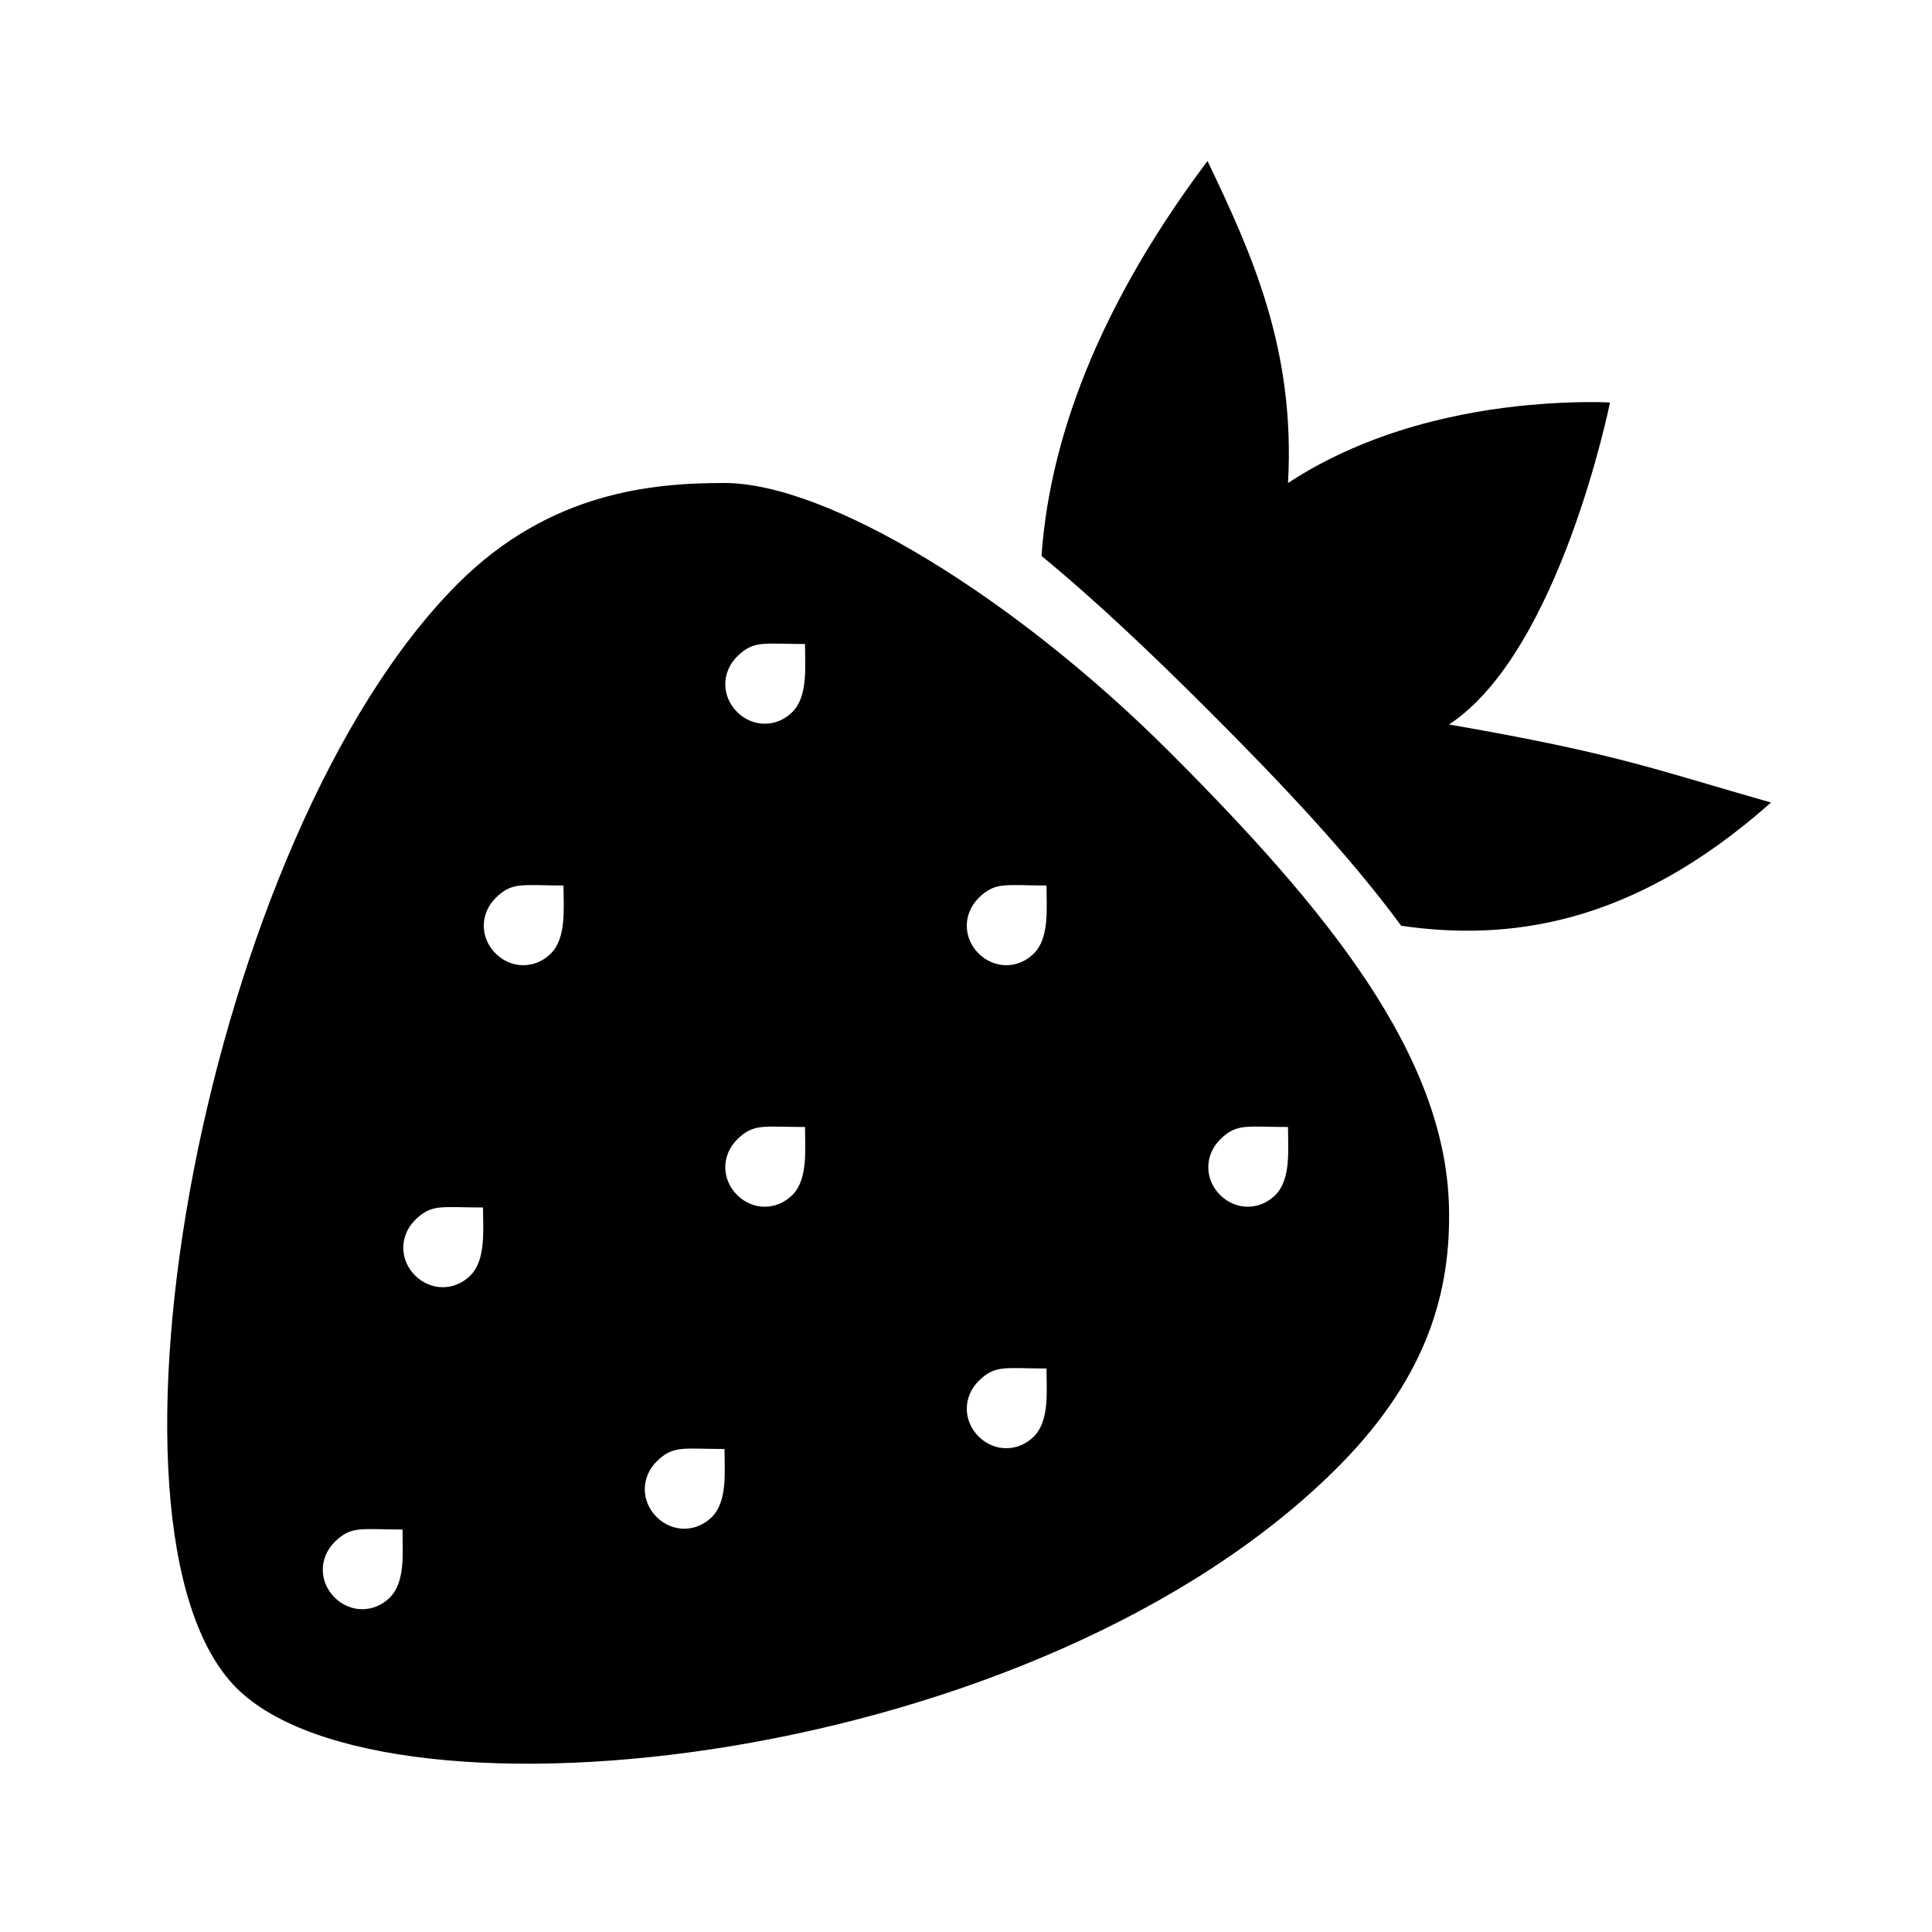 <?xml version="1.0"?>
<svg xmlns="http://www.w3.org/2000/svg" viewBox="0 0 24 24">
    <path d="M 15 2 C 13.482 4.022 13.023 5.693 12.938 6.906 C 13.62 7.467 14.322 8.135 15.031 8.844 C 15.939 9.752 16.77 10.635 17.406 11.5 C 18.713 11.689 20.263 11.514 22 9.969 C 20.57 9.563 20.094 9.362 18 9 C 19.376 8.099 20 5 20 5 C 20 5 19.599 4.976 19 5.031 C 18.192 5.105 17.024 5.329 16 6 C 16.094 4.344 15.551 3.151 15 2 z M 9 6 C 8.125 6 6.837 6.101 5.688 7.25 C 2.554 10.383 0.982 19.012 2.938 20.969 C 4.782 22.814 12.924 21.974 16.656 18.188 C 17.746 17.076 18.023 16.025 18 15 C 17.958 13.109 16.492 11.305 14.531 9.344 C 12.621 7.433 10.292 6 9 6 z M 9.469 8 C 9.597 7.988 9.758 8 10 8 C 10 8.278 10.039 8.648 9.844 8.844 C 9.649 9.039 9.351 9.039 9.156 8.844 C 8.961 8.649 8.961 8.351 9.156 8.156 C 9.254 8.058 9.341 8.012 9.469 8 z M 6.469 11 C 6.597 10.988 6.758 11 7 11 C 7 11.278 7.039 11.648 6.844 11.844 C 6.649 12.039 6.351 12.039 6.156 11.844 C 5.961 11.649 5.961 11.351 6.156 11.156 C 6.254 11.058 6.34 11.012 6.469 11 z M 12.469 11 C 12.597 10.988 12.758 11 13 11 C 13 11.278 13.039 11.648 12.844 11.844 C 12.649 12.039 12.351 12.039 12.156 11.844 C 11.961 11.649 11.961 11.351 12.156 11.156 C 12.254 11.058 12.341 11.012 12.469 11 z M 9.469 14 C 9.597 13.988 9.758 14 10 14 C 10 14.278 10.039 14.648 9.844 14.844 C 9.649 15.039 9.351 15.039 9.156 14.844 C 8.961 14.649 8.961 14.351 9.156 14.156 C 9.254 14.058 9.341 14.012 9.469 14 z M 15.469 14 C 15.597 13.988 15.758 14 16 14 C 16 14.278 16.039 14.648 15.844 14.844 C 15.649 15.039 15.351 15.039 15.156 14.844 C 14.961 14.649 14.961 14.351 15.156 14.156 C 15.254 14.058 15.341 14.012 15.469 14 z M 5.469 15 C 5.597 14.988 5.758 15 6 15 C 6 15.278 6.039 15.648 5.844 15.844 C 5.649 16.039 5.351 16.039 5.156 15.844 C 4.961 15.649 4.961 15.351 5.156 15.156 C 5.254 15.058 5.34 15.012 5.469 15 z M 12.469 17 C 12.597 16.988 12.758 17 13 17 C 13 17.278 13.039 17.648 12.844 17.844 C 12.649 18.039 12.351 18.039 12.156 17.844 C 11.961 17.649 11.961 17.351 12.156 17.156 C 12.254 17.058 12.341 17.012 12.469 17 z M 8.469 18 C 8.597 17.988 8.758 18 9 18 C 9 18.278 9.039 18.648 8.844 18.844 C 8.649 19.039 8.351 19.039 8.156 18.844 C 7.961 18.649 7.961 18.351 8.156 18.156 C 8.254 18.058 8.341 18.012 8.469 18 z M 4.469 19 C 4.597 18.988 4.758 19 5 19 C 5 19.278 5.039 19.648 4.844 19.844 C 4.649 20.039 4.351 20.039 4.156 19.844 C 3.961 19.649 3.961 19.351 4.156 19.156 C 4.254 19.058 4.34 19.012 4.469 19 z"/>
</svg>
